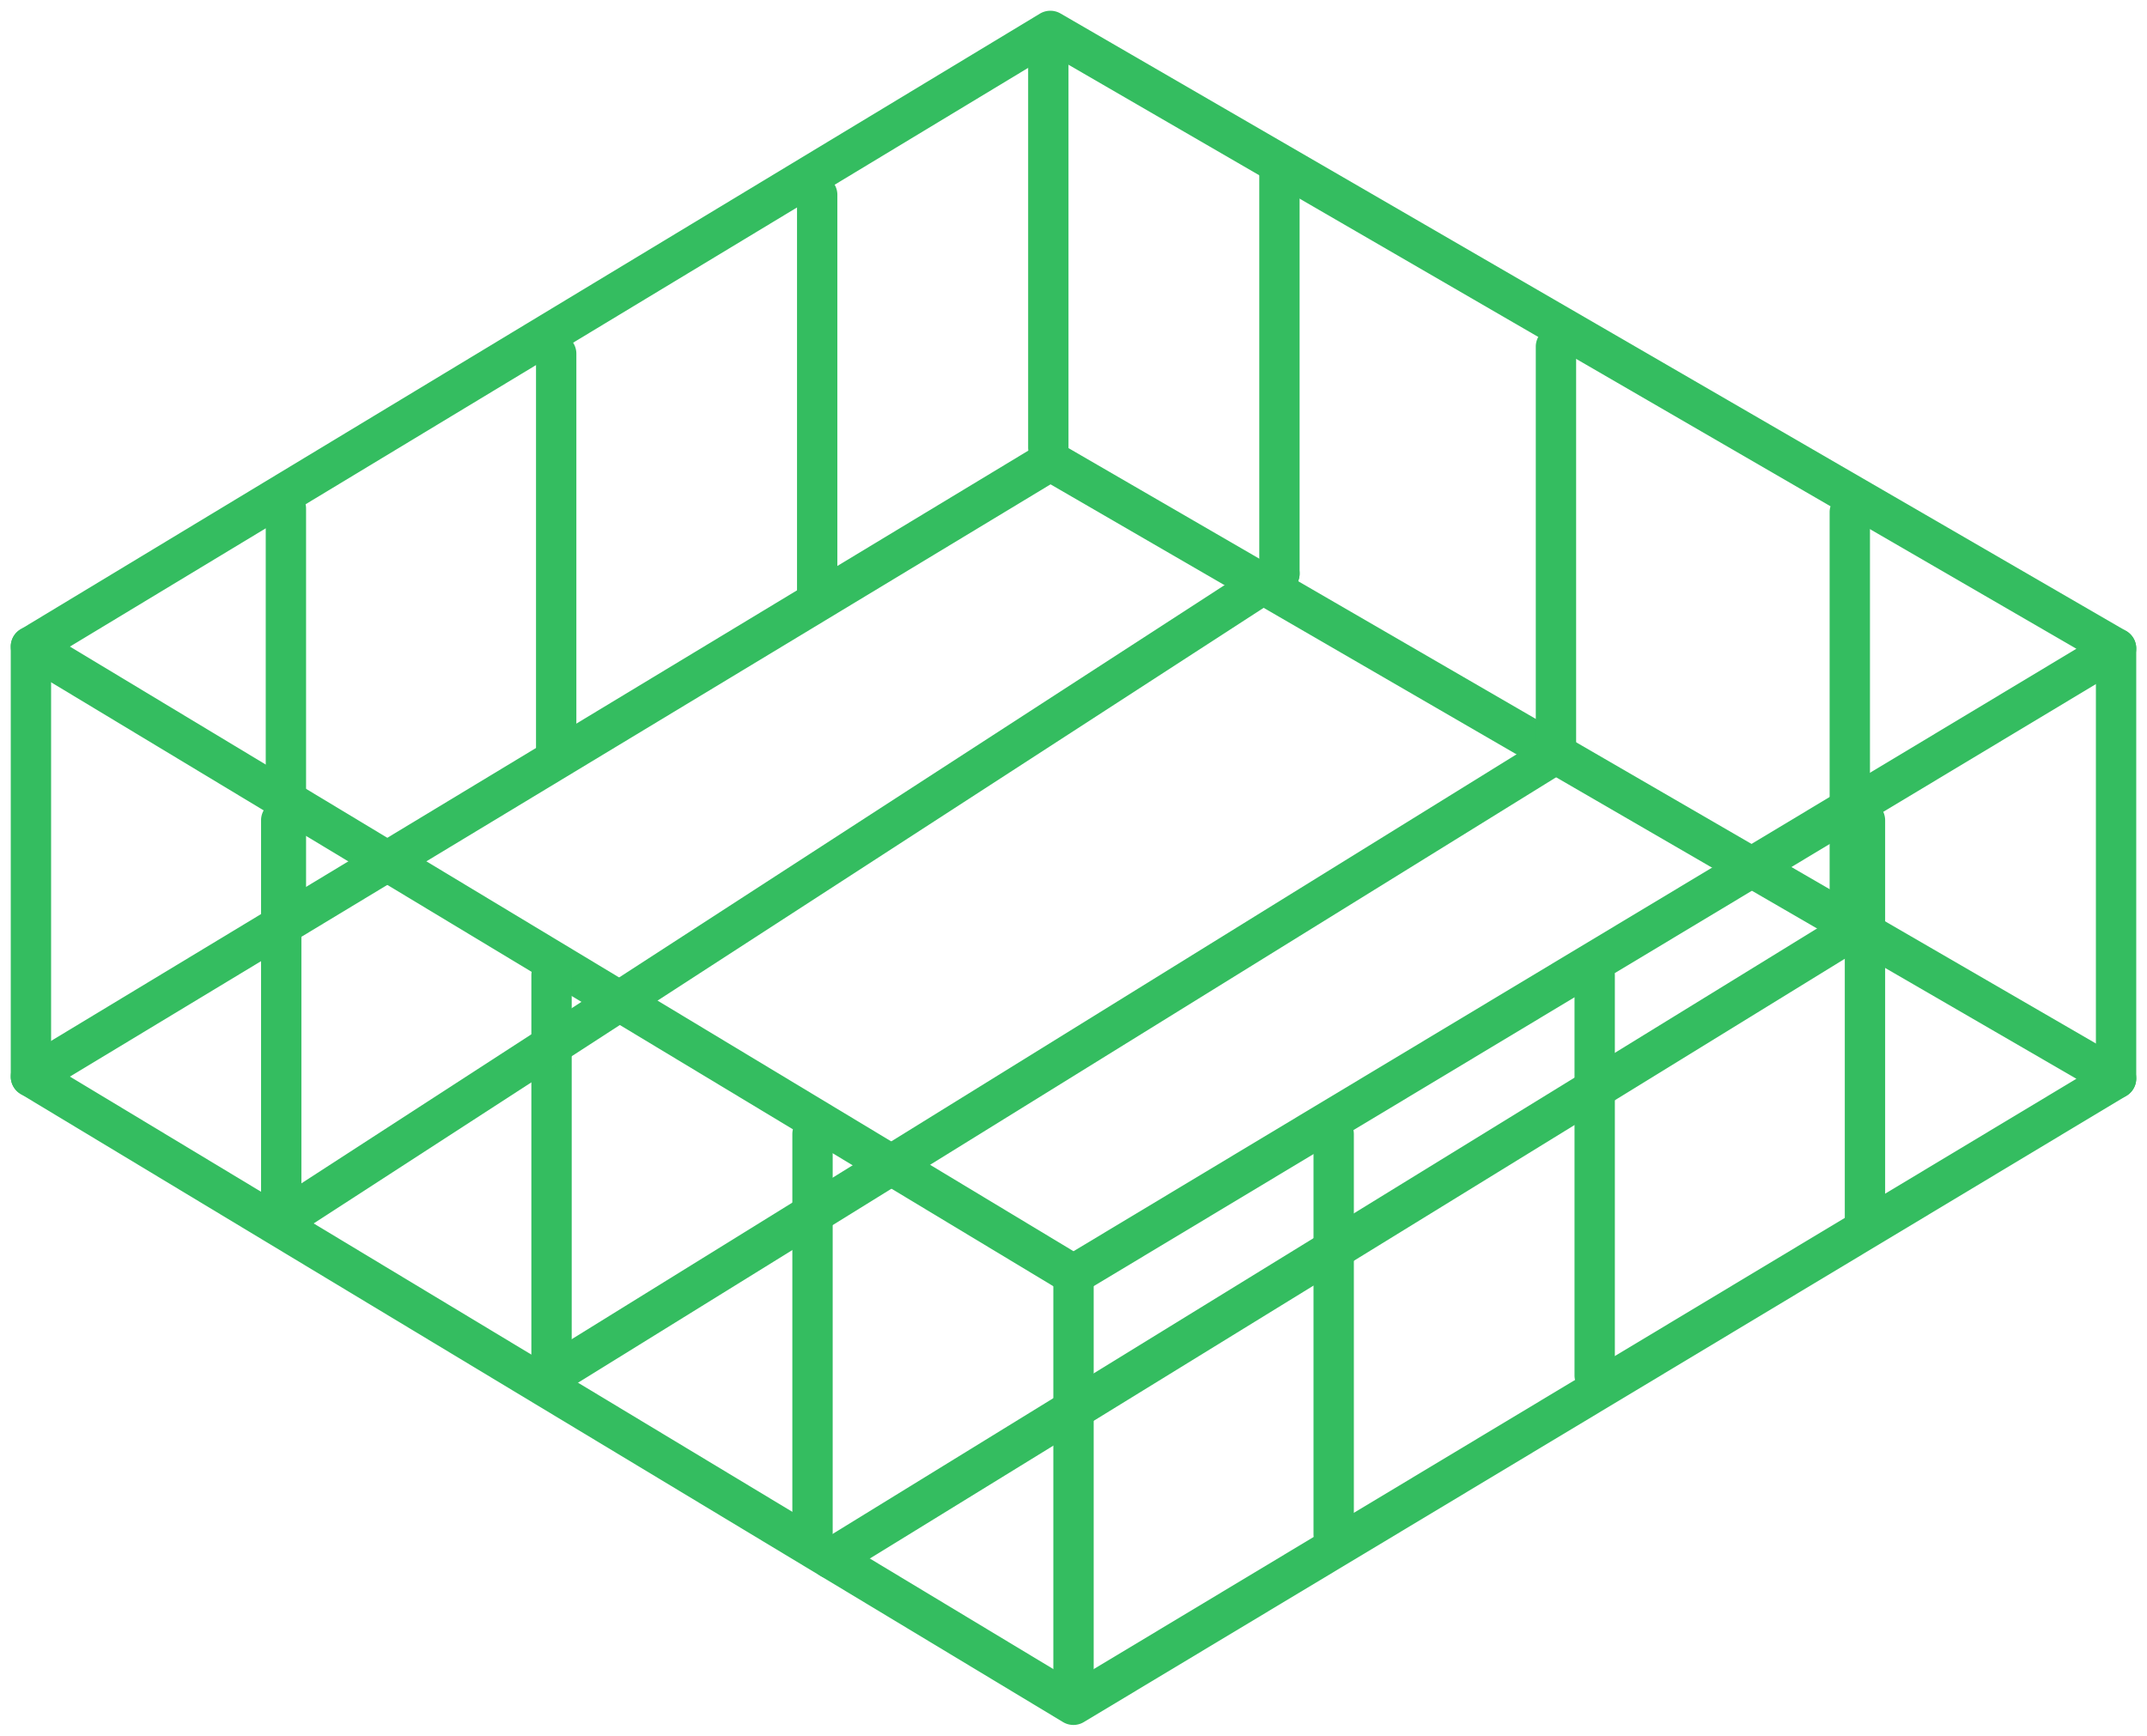 <?xml version="1.0" encoding="UTF-8"?> <svg xmlns="http://www.w3.org/2000/svg" xmlns:xlink="http://www.w3.org/1999/xlink" width="79.833" height="64.557" viewBox="0 0 79.833 64.557"><defs><clipPath id="a"><rect width="79.833" height="64.557" transform="translate(0 0)" fill="none" stroke="#34bd60" stroke-width="1.5"></rect></clipPath></defs><g transform="translate(0 0)"><g clip-path="url(#a)"><path d="M0,16.744a.75.75,0,0,1-.75-.75V0A.75.75,0,0,1,0-.75.75.75,0,0,1,.75,0V15.994A.75.75,0,0,1,0,16.744Z" transform="translate(1.15 24.05)" fill="#34bd60"></path><path d="M39.055.4a.749.749,0,0,1,.376.1L79.059,23.47a.75.75,0,0,1,.01,1.292L40.3,48.057a.75.75,0,0,1-.773,0L.763,24.692a.75.75,0,0,1,0-1.284L38.667.508A.749.749,0,0,1,39.055.4ZM77.208,24.13,39.063,2.021,2.6,24.049,39.917,46.538Z" fill="#34bd60"></path><path d="M39.055,16.394a.749.749,0,0,1,.376.1L79.059,39.464a.75.75,0,0,1,.01,1.292L40.3,64.051a.75.75,0,0,1-.773,0L.763,40.686a.75.75,0,0,1,0-1.284L38.667,16.5A.749.749,0,0,1,39.055,16.394ZM77.208,40.124,39.063,18.015,2.6,40.043,39.917,62.532Z" fill="#34bd60"></path></g><path d="M0,15.631a.75.75,0,0,1-.75-.75V0A.75.75,0,0,1,0-.75.75.75,0,0,1,.75,0V14.881A.75.75,0,0,1,0,15.631Z" transform="translate(10.457 30.512)" fill="#34bd60"></path><path d="M0,15.631a.75.75,0,0,1-.75-.75V0A.75.75,0,0,1,0-.75.75.75,0,0,1,.75,0V14.881A.75.75,0,0,1,0,15.631Z" transform="translate(20.508 36.275)" fill="#34bd60"></path><path d="M0,15.631a.75.75,0,0,1-.75-.75V0A.75.75,0,0,1,0-.75.75.75,0,0,1,.75,0V14.881A.75.75,0,0,1,0,15.631Z" transform="translate(30.212 42.184)" fill="#34bd60"></path><path d="M0,15.631a.75.75,0,0,1-.75-.75V0A.75.75,0,0,1,0-.75.75.75,0,0,1,.75,0V14.881A.75.75,0,0,1,0,15.631Z" transform="translate(69.346 30.512)" fill="#34bd60"></path><path d="M0,15.631a.75.75,0,0,1-.75-.75V0A.75.75,0,0,1,0-.75.75.75,0,0,1,.75,0V14.881A.75.75,0,0,1,0,15.631Z" transform="translate(59.296 36.275)" fill="#34bd60"></path><path d="M0,15.631a.75.75,0,0,1-.75-.75V0A.75.75,0,0,1,0-.75.75.75,0,0,1,.75,0V14.881A.75.75,0,0,1,0,15.631Z" transform="translate(49.591 42.184)" fill="#34bd60"></path><path d="M0,15.631a.75.75,0,0,1-.75-.75V0A.75.75,0,0,1,0-.75.75.75,0,0,1,.75,0V14.881A.75.75,0,0,1,0,15.631Z" transform="translate(10.631 18.918)" fill="#34bd60"></path><path d="M0,15.631a.75.75,0,0,1-.75-.75V0A.75.75,0,0,1,0-.75.75.75,0,0,1,.75,0V14.881A.75.75,0,0,1,0,15.631Z" transform="translate(20.681 13.155)" fill="#34bd60"></path><path d="M0,15.631a.75.75,0,0,1-.75-.75V0A.75.75,0,0,1,0-.75.75.75,0,0,1,.75,0V14.881A.75.75,0,0,1,0,15.631Z" transform="translate(30.386 7.246)" fill="#34bd60"></path><path d="M0,15.631a.75.75,0,0,1-.75-.75V0A.75.75,0,0,1,0-.75.75.75,0,0,1,.75,0V14.881A.75.75,0,0,1,0,15.631Z" transform="translate(68.782 19.052)" fill="#34bd60"></path><path d="M0,15.631a.75.75,0,0,1-.75-.75V0A.75.75,0,0,1,0-.75.75.75,0,0,1,.75,0V14.881A.75.75,0,0,1,0,15.631Z" transform="translate(57.856 12.892)" fill="#34bd60"></path><path d="M0,15.631a.75.75,0,0,1-.75-.75V0A.75.75,0,0,1,0-.75.75.75,0,0,1,.75,0V14.881A.75.75,0,0,1,0,15.631Z" transform="translate(47.574 6.452)" fill="#34bd60"></path><g clip-path="url(#a)"><path d="M0,15.631a.75.75,0,0,1-.75-.75V0A.75.75,0,0,1,0-.75.75.75,0,0,1,.75,0V14.881A.75.75,0,0,1,0,15.631Z" transform="translate(39.917 47.413)" fill="#34bd60"></path><path d="M0,15.631a.75.75,0,0,1-.75-.75V0A.75.75,0,0,1,0-.75.75.75,0,0,1,.75,0V14.881A.75.75,0,0,1,0,15.631Z" transform="translate(38.98 1.763)" fill="#34bd60"></path><path d="M0,16.744a.75.75,0,0,1-.75-.75V0A.75.75,0,0,1,0-.75.75.75,0,0,1,.75,0V15.994A.75.75,0,0,1,0,16.744Z" transform="translate(78.683 24.119)" fill="#34bd60"></path></g><path d="M0,24.809a.749.749,0,0,1-.63-.342A.75.75,0,0,1-.408,23.43L36.709-.629a.75.75,0,0,1,1.037.221A.75.75,0,0,1,37.525.629L.408,24.688A.747.747,0,0,1,0,24.809Z" transform="translate(10.457 21.334)" fill="#34bd60"></path><path d="M0,23.869a.749.749,0,0,1-.638-.355.75.75,0,0,1,.243-1.032L36.945-.638a.75.75,0,0,1,1.032.243A.75.75,0,0,1,37.735.638L.395,23.757A.747.747,0,0,1,0,23.869Z" transform="translate(20.508 28.037)" fill="#34bd60"></path><path d="M0,24.207a.749.749,0,0,1-.64-.357.75.75,0,0,1,.246-1.032L37.735-.639a.75.75,0,0,1,1.032.246A.75.75,0,0,1,38.521.639L.393,24.1A.747.747,0,0,1,0,24.207Z" transform="translate(30.899 34.515)" fill="#34bd60"></path></g></svg> 
